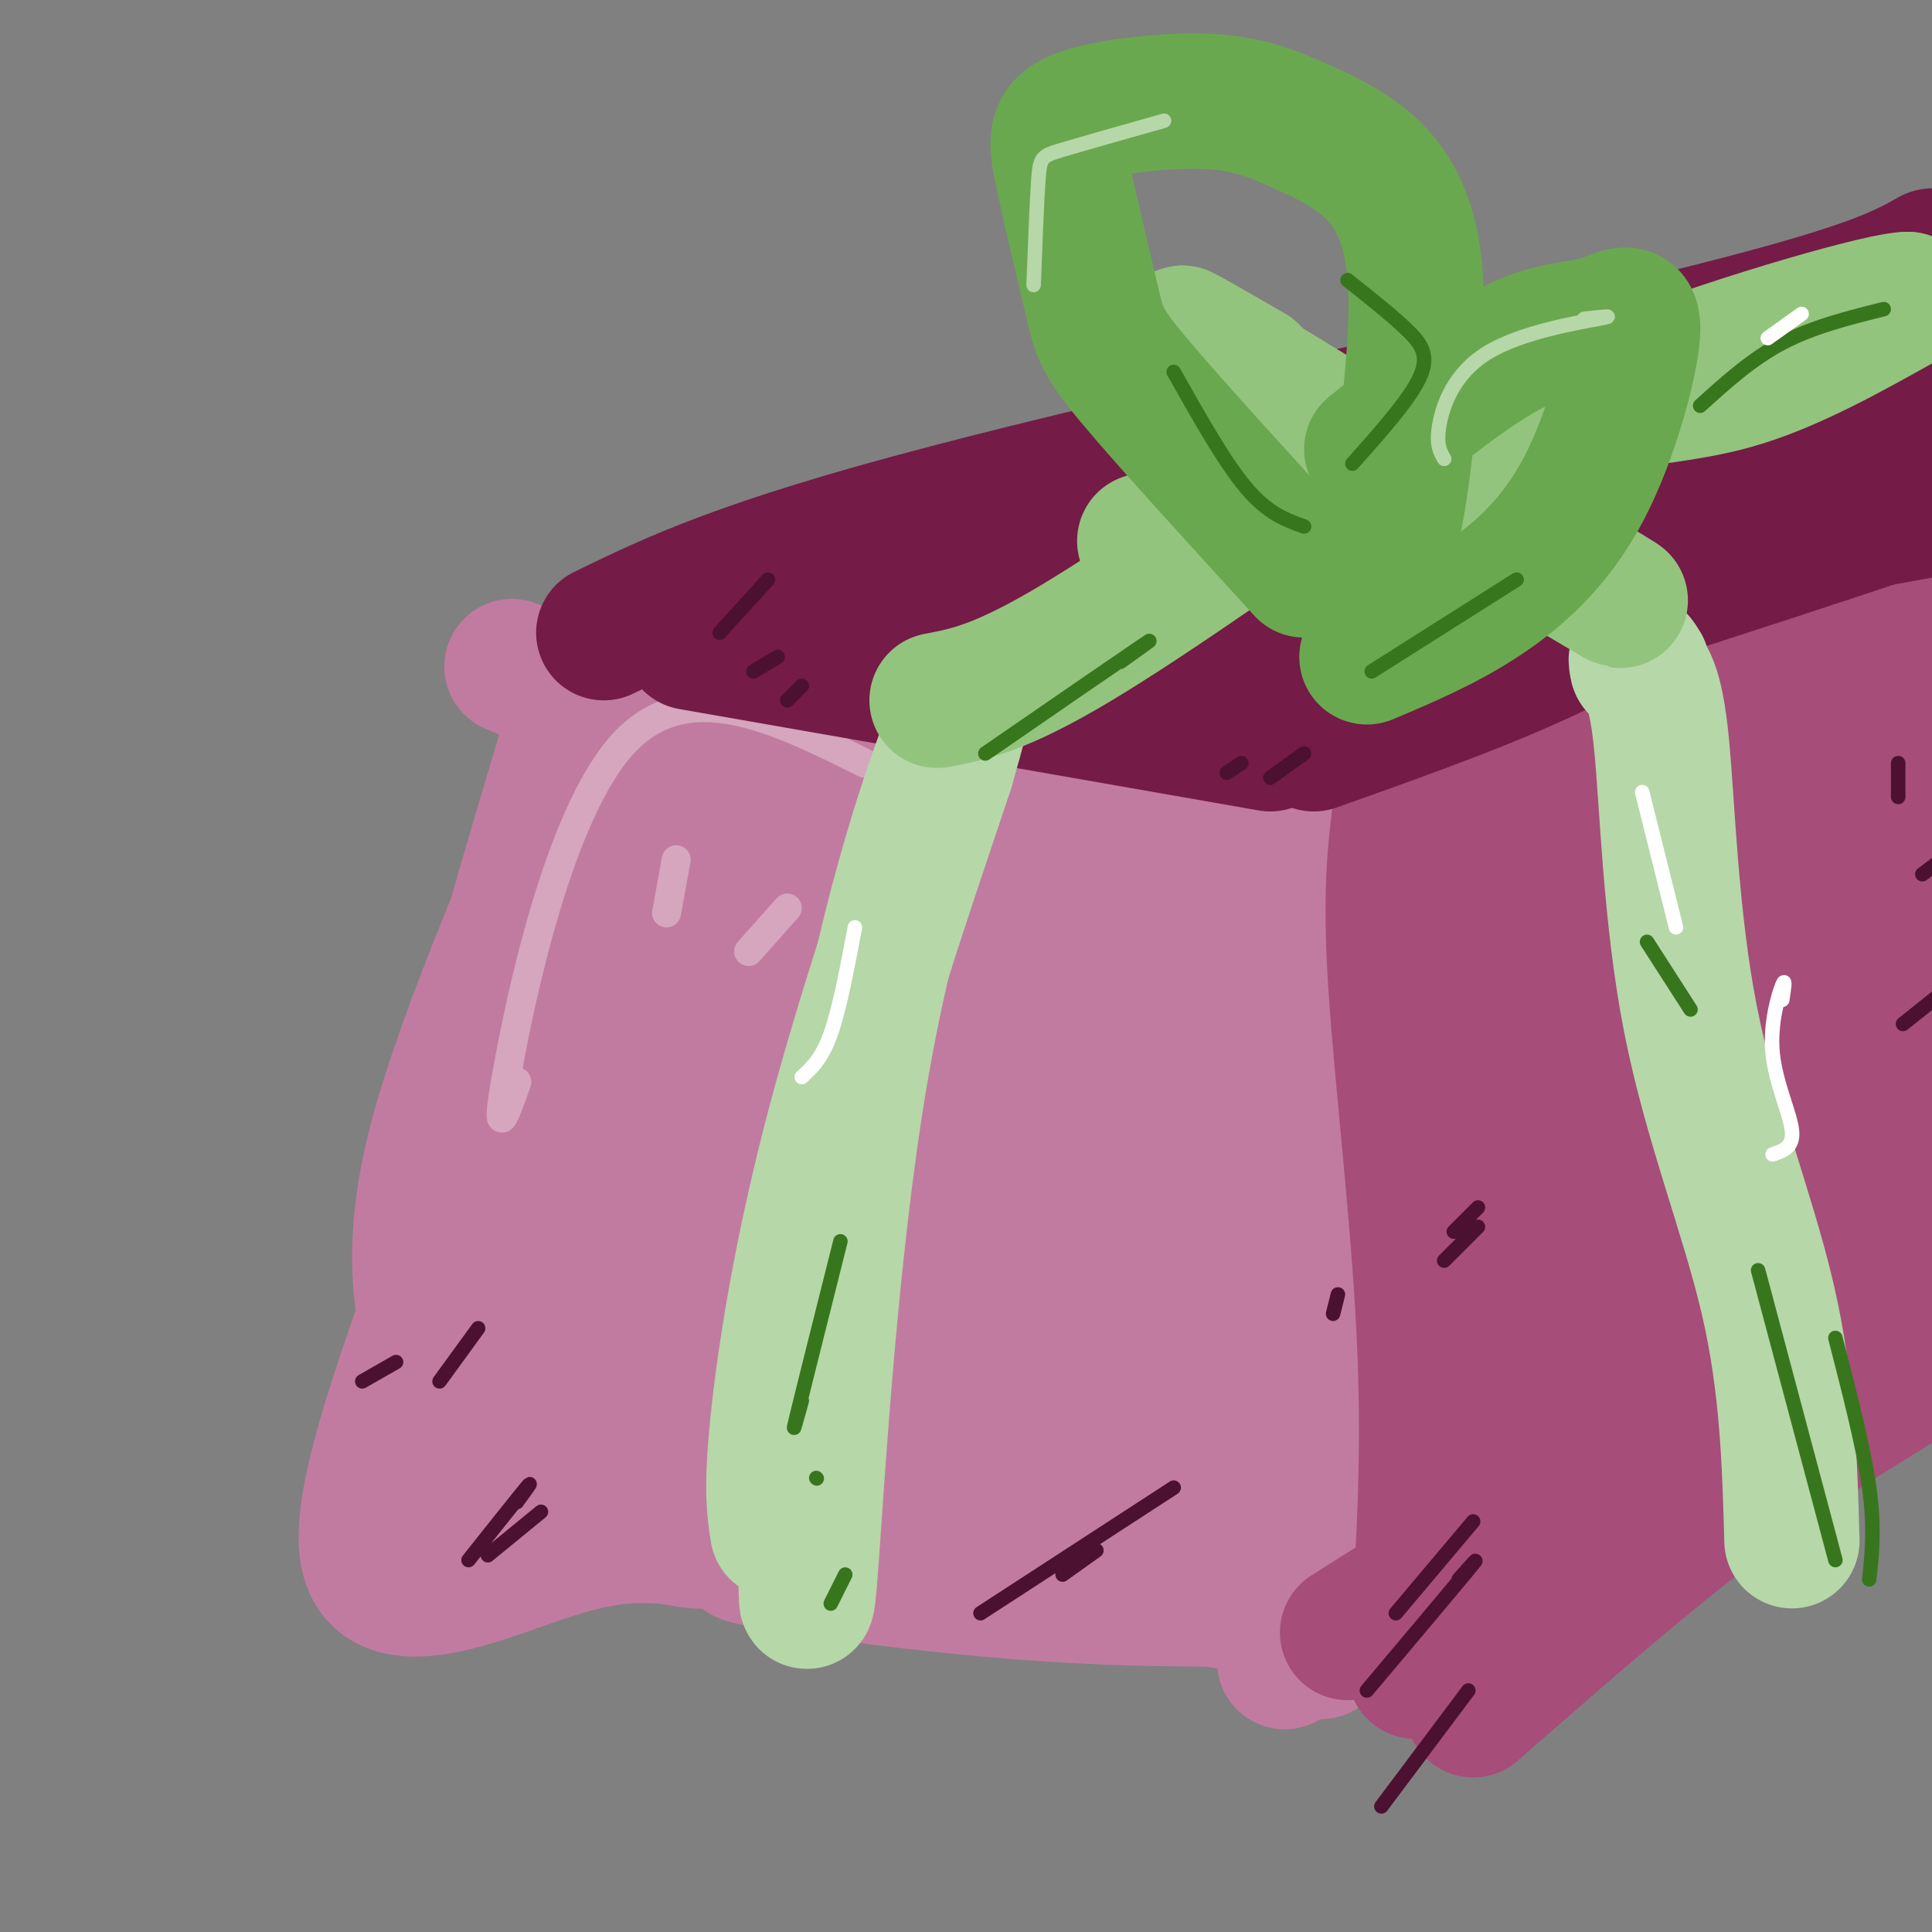 <svg viewBox='0 0 400 400' version='1.1' xmlns='http://www.w3.org/2000/svg' xmlns:xlink='http://www.w3.org/1999/xlink'><rect x="0" y="0" width="400" height="400" fill="#808080" stroke="none"/><g fill='none' stroke='#c27ba0' stroke-width='28' stroke-linecap='round' stroke-linejoin='round'><path d='M115,144c0.000,0.000 146.000,41.000 146,41'/><path d='M118,152c-16.333,54.500 -32.667,109.000 -25,132c7.667,23.000 39.333,14.500 71,6'/><path d='M164,290c28.770,3.443 65.195,9.050 84,16c18.805,6.950 19.989,15.244 20,8c0.011,-7.244 -1.151,-30.027 -1,-54c0.151,-23.973 1.615,-49.135 3,-62c1.385,-12.865 2.693,-13.432 4,-14'/><path d='M274,184c0.667,-2.333 0.333,-1.167 0,0'/><path d='M102,306c-0.054,-1.054 -0.107,-2.107 8,-2c8.107,0.107 24.375,1.375 54,7c29.625,5.625 72.607,15.607 75,18c2.393,2.393 -35.804,-2.804 -74,-8'/><path d='M165,321c-15.863,-1.974 -18.520,-2.911 -32,-7c-13.480,-4.089 -37.783,-11.332 -17,-8c20.783,3.332 86.652,17.238 121,23c34.348,5.762 37.174,3.381 40,1'/><path d='M277,330c-2.893,0.702 -30.125,1.958 -60,0c-29.875,-1.958 -62.393,-7.131 -63,-8c-0.607,-0.869 30.696,2.565 62,6'/><path d='M120,318c0.332,-1.677 0.664,-3.354 -3,-5c-3.664,-1.646 -11.324,-3.262 -15,-4c-3.676,-0.738 -3.367,-0.600 -6,-8c-2.633,-7.400 -8.209,-22.338 -9,-37c-0.791,-14.662 3.203,-29.046 8,-43c4.797,-13.954 10.399,-27.477 16,-41'/><path d='M111,180c3.195,-9.097 3.182,-11.338 2,-2c-1.182,9.338 -3.533,30.256 -13,60c-9.467,29.744 -26.049,68.316 -24,83c2.049,14.684 22.728,5.481 36,1c13.272,-4.481 19.136,-4.241 25,-4'/><path d='M137,318c7.436,0.681 13.528,4.382 10,-8c-3.528,-12.382 -16.674,-40.847 -23,-65c-6.326,-24.153 -5.830,-43.994 -4,-56c1.830,-12.006 4.996,-16.178 7,-20c2.004,-3.822 2.845,-7.293 6,-1c3.155,6.293 8.622,22.352 11,35c2.378,12.648 1.667,21.885 1,29c-0.667,7.115 -1.290,12.109 -3,19c-1.710,6.891 -4.506,15.680 -8,16c-3.494,0.320 -7.686,-7.830 -11,-18c-3.314,-10.170 -5.750,-22.360 -7,-31c-1.250,-8.640 -1.314,-13.728 3,-20c4.314,-6.272 13.008,-13.727 19,-17c5.992,-3.273 9.284,-2.364 13,-1c3.716,1.364 7.858,3.182 12,5'/><path d='M163,185c4.437,9.410 9.528,30.436 8,49c-1.528,18.564 -9.676,34.666 -16,46c-6.324,11.334 -10.825,17.902 -17,14c-6.175,-3.902 -14.025,-18.273 -15,-36c-0.975,-17.727 4.925,-38.811 9,-49c4.075,-10.189 6.326,-9.483 10,-11c3.674,-1.517 8.770,-5.259 14,-8c5.230,-2.741 10.595,-4.483 17,0c6.405,4.483 13.849,15.192 18,24c4.151,8.808 5.009,15.715 2,27c-3.009,11.285 -9.885,26.947 -18,36c-8.115,9.053 -17.468,11.498 -23,13c-5.532,1.502 -7.241,2.063 -12,-2c-4.759,-4.063 -12.566,-12.749 -16,-19c-3.434,-6.251 -2.495,-10.068 -1,-14c1.495,-3.932 3.547,-7.979 5,-12c1.453,-4.021 2.307,-8.016 11,-11c8.693,-2.984 25.225,-4.957 35,-5c9.775,-0.043 12.793,1.845 16,5c3.207,3.155 6.604,7.578 10,12'/><path d='M200,244c2.496,4.100 3.737,8.351 3,14c-0.737,5.649 -3.451,12.696 -8,19c-4.549,6.304 -10.932,11.863 -17,16c-6.068,4.137 -11.821,6.851 -19,8c-7.179,1.149 -15.784,0.732 -24,-1c-8.216,-1.732 -16.042,-4.779 -22,-8c-5.958,-3.221 -10.047,-6.615 -13,-11c-2.953,-4.385 -4.772,-9.760 -5,-15c-0.228,-5.240 1.133,-10.346 10,-20c8.867,-9.654 25.241,-23.856 33,-31c7.759,-7.144 6.903,-7.230 16,-7c9.097,0.230 28.145,0.776 37,2c8.855,1.224 7.516,3.125 9,8c1.484,4.875 5.791,12.725 6,21c0.209,8.275 -3.680,16.976 -9,25c-5.320,8.024 -12.070,15.370 -18,20c-5.930,4.630 -11.042,6.545 -18,9c-6.958,2.455 -15.764,5.450 -24,5c-8.236,-0.450 -15.902,-4.345 -22,-8c-6.098,-3.655 -10.629,-7.068 -14,-13c-3.371,-5.932 -5.584,-14.381 -5,-22c0.584,-7.619 3.963,-14.408 11,-22c7.037,-7.592 17.730,-15.986 25,-21c7.270,-5.014 11.116,-6.649 18,-8c6.884,-1.351 16.806,-2.417 26,-3c9.194,-0.583 17.660,-0.682 25,1c7.340,1.682 13.553,5.145 19,7c5.447,1.855 10.128,2.101 12,10c1.872,7.899 0.936,23.449 0,39'/><path d='M232,258c-5.347,11.128 -18.715,19.447 -29,23c-10.285,3.553 -17.485,2.341 -25,0c-7.515,-2.341 -15.343,-5.812 -21,-10c-5.657,-4.188 -9.143,-9.092 -13,-12c-3.857,-2.908 -8.083,-3.818 -7,-13c1.083,-9.182 7.477,-26.636 13,-36c5.523,-9.364 10.177,-10.637 18,-13c7.823,-2.363 18.816,-5.815 28,-7c9.184,-1.185 16.558,-0.104 24,2c7.442,2.104 14.952,5.230 20,9c5.048,3.770 7.632,8.182 10,14c2.368,5.818 4.518,13.040 3,22c-1.518,8.960 -6.704,19.658 -10,28c-3.296,8.342 -4.704,14.326 -11,20c-6.296,5.674 -17.481,11.036 -27,15c-9.519,3.964 -17.370,6.529 -10,-4c7.370,-10.529 29.963,-34.151 37,-34c7.037,0.151 -1.481,24.076 -10,48'/><path d='M222,310c-2.246,10.387 -2.860,12.355 -5,5c-2.140,-7.355 -5.807,-24.033 -7,-46c-1.193,-21.967 0.088,-49.224 9,-64c8.912,-14.776 25.457,-17.070 13,-16c-12.457,1.070 -53.914,5.505 -70,5c-16.086,-0.505 -6.800,-5.951 1,-8c7.800,-2.049 14.114,-0.703 23,2c8.886,2.703 20.345,6.763 30,12c9.655,5.237 17.505,11.651 23,17c5.495,5.349 8.633,9.632 11,14c2.367,4.368 3.962,8.819 3,17c-0.962,8.181 -4.481,20.090 -8,32'/><path d='M245,280c-3.617,6.988 -8.661,8.458 -13,8c-4.339,-0.458 -7.974,-2.846 -13,-8c-5.026,-5.154 -11.443,-13.076 -14,-21c-2.557,-7.924 -1.256,-15.852 0,-23c1.256,-7.148 2.465,-13.518 7,-21c4.535,-7.482 12.395,-16.078 18,-19c5.605,-2.922 8.956,-0.172 12,8c3.044,8.172 5.781,21.765 8,31c2.219,9.235 3.919,14.112 3,32c-0.919,17.888 -4.457,48.788 -6,57c-1.543,8.212 -1.090,-6.264 0,-17c1.090,-10.736 2.818,-17.733 7,-29c4.182,-11.267 10.818,-26.803 14,-25c3.182,1.803 2.909,20.944 2,39c-0.909,18.056 -2.455,35.028 -4,52'/><path d='M266,344c3.042,-26.430 12.647,-118.505 15,-129c2.353,-10.495 -2.544,60.589 -5,96c-2.456,35.411 -2.469,35.149 -3,25c-0.531,-10.149 -1.580,-30.185 0,-57c1.580,-26.815 5.790,-60.407 10,-94'/><path d='M283,185c2.390,-14.690 3.364,-4.414 2,-2c-1.364,2.414 -5.067,-3.033 -14,-8c-8.933,-4.967 -23.097,-9.453 -42,-12c-18.903,-2.547 -42.544,-3.156 -61,-6c-18.456,-2.844 -31.728,-7.922 -45,-13'/><path d='M123,144c-10.333,-3.167 -13.667,-4.583 -17,-6'/></g>
<g fill='none' stroke='#a64d79' stroke-width='28' stroke-linecap='round' stroke-linejoin='round'><path d='M293,346c1.533,-20.778 3.067,-41.556 2,-67c-1.067,-25.444 -4.733,-55.556 -6,-75c-1.267,-19.444 -0.133,-28.222 1,-37'/><path d='M301,169c55.167,-22.750 110.333,-45.500 131,-54c20.667,-8.500 6.833,-2.750 -7,3'/><path d='M305,354c18.727,-16.394 37.455,-32.788 54,-45c16.545,-12.212 30.909,-20.242 43,-28c12.091,-7.758 21.909,-15.242 38,-22c16.091,-6.758 38.455,-12.788 46,-15c7.545,-2.212 0.273,-0.606 -7,1'/><path d='M313,197c-1.378,0.878 -2.757,1.757 -3,1c-0.243,-0.757 0.648,-3.148 5,-7c4.352,-3.852 12.165,-9.164 23,-15c10.835,-5.836 24.692,-12.196 36,-14c11.308,-1.804 20.069,0.948 21,5c0.931,4.052 -5.966,9.403 -12,14c-6.034,4.597 -11.205,8.438 -24,12c-12.795,3.562 -33.213,6.844 -42,8c-8.787,1.156 -5.943,0.186 0,-8c5.943,-8.186 14.985,-23.589 29,-34c14.015,-10.411 33.004,-15.832 46,-18c12.996,-2.168 19.998,-1.084 27,0'/><path d='M419,141c-6.818,8.143 -37.364,28.499 -55,39c-17.636,10.501 -22.363,11.147 -28,12c-5.637,0.853 -12.186,1.913 -17,3c-4.814,1.087 -7.894,2.202 0,-6c7.894,-8.202 26.761,-25.720 38,-34c11.239,-8.280 14.851,-7.321 20,-9c5.149,-1.679 11.835,-5.995 15,1c3.165,6.995 2.810,25.300 2,38c-0.810,12.700 -2.075,19.796 -10,32c-7.925,12.204 -22.512,29.518 -31,40c-8.488,10.482 -10.878,14.133 -12,6c-1.122,-8.133 -0.975,-28.049 0,-45c0.975,-16.951 2.777,-30.935 6,-41c3.223,-10.065 7.868,-16.210 11,-18c3.132,-1.790 4.752,0.774 5,9c0.248,8.226 -0.876,22.113 -2,36'/><path d='M361,204c-0.770,11.085 -1.695,20.797 -3,29c-1.305,8.203 -2.991,14.898 -9,23c-6.009,8.102 -16.343,17.612 -21,22c-4.657,4.388 -3.638,3.655 -7,0c-3.362,-3.655 -11.104,-10.232 -16,-20c-4.896,-9.768 -6.945,-22.727 -6,-37c0.945,-14.273 4.886,-29.859 8,-35c3.114,-5.141 5.402,0.163 8,9c2.598,8.837 5.507,21.206 7,29c1.493,7.794 1.572,11.012 0,28c-1.572,16.988 -4.794,47.745 -10,40c-5.206,-7.745 -12.395,-53.994 -14,-76c-1.605,-22.006 2.376,-19.771 6,-24c3.624,-4.229 6.893,-14.923 9,-17c2.107,-2.077 3.054,4.461 4,11'/><path d='M317,186c3.277,13.683 9.468,42.392 8,70c-1.468,27.608 -10.597,54.116 -13,58c-2.403,3.884 1.919,-14.857 5,-27c3.081,-12.143 4.921,-17.688 12,-30c7.079,-12.312 19.398,-31.392 25,-39c5.602,-7.608 4.486,-3.745 6,-4c1.514,-0.255 5.658,-4.629 5,2c-0.658,6.629 -6.119,24.259 -11,36c-4.881,11.741 -9.181,17.591 -16,27c-6.819,9.409 -16.156,22.378 -23,30c-6.844,7.622 -11.195,9.899 -10,5c1.195,-4.899 7.937,-16.973 14,-27c6.063,-10.027 11.447,-18.008 23,-30c11.553,-11.992 29.277,-27.996 47,-44'/><path d='M389,213c14.463,-13.421 27.120,-24.973 16,-7c-11.120,17.973 -46.016,65.472 -65,91c-18.984,25.528 -22.055,29.083 -20,19c2.055,-10.083 9.235,-33.806 15,-48c5.765,-14.194 10.114,-18.859 21,-31c10.886,-12.141 28.308,-31.757 38,-39c9.692,-7.243 11.655,-2.114 14,0c2.345,2.114 5.074,1.212 5,7c-0.074,5.788 -2.950,18.265 -7,27c-4.050,8.735 -9.274,13.728 -22,26c-12.726,12.272 -32.954,31.824 -48,44c-15.046,12.176 -24.909,16.975 -28,15c-3.091,-1.975 0.591,-10.724 8,-23c7.409,-12.276 18.545,-28.079 28,-37c9.455,-8.921 17.227,-10.961 25,-13'/><path d='M369,244c11.658,-3.741 28.302,-6.593 36,-8c7.698,-1.407 6.448,-1.368 3,4c-3.448,5.368 -9.096,16.065 -15,25c-5.904,8.935 -12.064,16.107 -28,25c-15.936,8.893 -41.646,19.507 -52,23c-10.354,3.493 -5.351,-0.134 4,-10c9.351,-9.866 23.050,-25.973 34,-37c10.950,-11.027 19.151,-16.976 30,-24c10.849,-7.024 24.346,-15.122 26,-13c1.654,2.122 -8.536,14.466 -17,25c-8.464,10.534 -15.202,19.259 -31,34c-15.798,14.741 -40.657,35.497 -49,41c-8.343,5.503 -0.172,-4.249 8,-14'/><path d='M318,315c-5.167,1.500 -22.083,12.250 -39,23'/></g>
<g fill='none' stroke='#d5a6bd' stroke-width='6' stroke-linecap='round' stroke-linejoin='round'><path d='M107,224c-2.400,6.800 -4.800,13.600 -2,-2c2.800,-15.600 10.800,-53.600 24,-68c13.200,-14.400 31.600,-5.200 50,4'/><path d='M140,178c0.000,0.000 -2.000,11.000 -2,11'/><path d='M163,188c0.000,0.000 -8.000,9.000 -8,9'/></g>
<g fill='none' stroke='#741b47' stroke-width='28' stroke-linecap='round' stroke-linejoin='round'><path d='M125,131c14.244,-6.933 28.489,-13.867 71,-25c42.511,-11.133 113.289,-26.467 152,-36c38.711,-9.533 45.356,-13.267 52,-17'/><path d='M143,133c0.000,0.000 120.000,21.000 120,21'/><path d='M272,154c19.133,-6.778 38.267,-13.556 53,-21c14.733,-7.444 25.067,-15.556 37,-22c11.933,-6.444 25.467,-11.222 39,-16'/><path d='M374,76c-38.751,16.383 -77.502,32.766 -62,29c15.502,-3.766 85.258,-27.679 93,-31c7.742,-3.321 -46.531,13.952 -79,23c-32.469,9.048 -43.134,9.871 -32,5c11.134,-4.871 44.067,-15.435 77,-26'/><path d='M371,76c19.631,-4.898 30.209,-4.142 33,-3c2.791,1.142 -2.205,2.670 -3,5c-0.795,2.330 2.612,5.461 -32,16c-34.612,10.539 -107.241,28.487 -124,32c-16.759,3.513 22.353,-7.409 53,-13c30.647,-5.591 52.828,-5.851 67,-6c14.172,-0.149 20.335,-0.185 -8,4c-28.335,4.185 -91.167,12.593 -154,21'/><path d='M203,132c-6.245,-1.350 55.143,-15.226 91,-22c35.857,-6.774 46.184,-6.445 46,-5c-0.184,1.445 -10.878,4.006 -45,6c-34.122,1.994 -91.672,3.420 -91,-1c0.672,-4.420 59.565,-14.685 89,-18c29.435,-3.315 29.412,0.322 31,2c1.588,1.678 4.786,1.398 3,5c-1.786,3.602 -8.558,11.085 -17,17c-8.442,5.915 -18.555,10.261 -33,14c-14.445,3.739 -33.223,6.869 -52,10'/><path d='M225,140c-18.857,3.051 -40.001,5.680 -31,3c9.001,-2.680 48.146,-10.668 79,-14c30.854,-3.332 53.417,-2.008 61,-1c7.583,1.008 0.187,1.699 -8,3c-8.187,1.301 -17.166,3.213 -27,3c-9.834,-0.213 -20.522,-2.552 -32,-3c-11.478,-0.448 -23.744,0.995 5,-4c28.744,-4.995 98.498,-16.427 119,-20c20.502,-3.573 -8.249,0.714 -37,5'/><path d='M354,112c-29.936,8.852 -86.275,28.481 -68,24c18.275,-4.481 111.165,-33.074 123,-36c11.835,-2.926 -57.384,19.814 -87,29c-29.616,9.186 -19.627,4.819 -28,5c-8.373,0.181 -35.106,4.909 -53,5c-17.894,0.091 -26.947,-4.454 -36,-9'/><path d='M205,130c-11.667,-1.393 -22.833,-0.375 -7,-2c15.833,-1.625 58.667,-5.893 60,-7c1.333,-1.107 -38.833,0.946 -79,3'/></g>
<g fill='none' stroke='#b6d7a8' stroke-width='28' stroke-linecap='round' stroke-linejoin='round'><path d='M167,319c-0.137,10.310 -0.274,20.619 1,3c1.274,-17.619 3.958,-63.167 10,-99c6.042,-35.833 15.440,-61.952 19,-71c3.560,-9.048 1.280,-1.024 -1,7'/><path d='M196,159c-4.643,14.107 -15.750,45.875 -23,73c-7.250,27.125 -10.643,49.607 -12,63c-1.357,13.393 -0.679,17.696 0,22'/><path d='M371,319c-0.452,-16.173 -0.905,-32.345 -5,-50c-4.095,-17.655 -11.833,-36.792 -16,-58c-4.167,-21.208 -4.762,-44.488 -6,-57c-1.238,-12.512 -3.119,-14.256 -5,-16'/><path d='M339,138c-0.667,-2.667 0.167,-1.333 1,0'/></g>
<g fill='none' stroke='#93c47d' stroke-width='28' stroke-linecap='round' stroke-linejoin='round'><path d='M194,145c6.583,-1.250 13.167,-2.500 29,-12c15.833,-9.500 40.917,-27.250 66,-45'/><path d='M237,112c29.378,-10.044 58.756,-20.089 79,-25c20.244,-4.911 31.356,-4.689 43,-8c11.644,-3.311 23.822,-10.156 36,-17'/><path d='M395,62c-4.267,-0.200 -32.933,7.800 -57,17c-24.067,9.200 -43.533,19.600 -63,30'/><path d='M256,77c42.200,25.200 84.400,50.400 79,47c-5.400,-3.400 -58.400,-35.400 -79,-48c-20.600,-12.600 -8.800,-5.800 3,1'/></g>
<g fill='none' stroke='#6aa84f' stroke-width='28' stroke-linecap='round' stroke-linejoin='round'><path d='M270,118c-13.940,-15.258 -27.881,-30.516 -35,-39c-7.119,-8.484 -7.417,-10.194 -9,-17c-1.583,-6.806 -4.450,-18.707 -6,-26c-1.550,-7.293 -1.782,-9.976 4,-12c5.782,-2.024 17.580,-3.388 26,-3c8.420,0.388 13.463,2.527 19,5c5.537,2.473 11.568,5.281 16,10c4.432,4.719 7.266,11.348 8,21c0.734,9.652 -0.633,22.326 -2,35'/><path d='M291,92c-1.000,9.833 -2.500,16.917 -4,24'/><path d='M284,93c10.477,-8.465 20.955,-16.929 29,-21c8.045,-4.071 13.659,-3.748 18,-5c4.341,-1.252 7.411,-4.078 7,2c-0.411,6.078 -4.303,21.059 -10,32c-5.697,10.941 -13.199,17.840 -21,23c-7.801,5.160 -15.900,8.580 -24,12'/></g>
<g fill='none' stroke='#38761d' stroke-width='3' stroke-linecap='round' stroke-linejoin='round'><path d='M172,332c0.000,0.000 3.000,-6.000 3,-6'/><path d='M169,306c0.000,0.000 0.100,0.100 0.1,0.1'/><path d='M174,257c-3.833,15.250 -7.667,30.500 -9,36c-1.333,5.500 -0.167,1.250 1,-3'/><path d='M341,195c0.000,0.000 9.000,14.000 9,14'/><path d='M364,263c0.000,0.000 16.000,60.000 16,60'/><path d='M387,327c0.583,-5.333 1.167,-10.667 0,-19c-1.167,-8.333 -4.083,-19.667 -7,-31'/><path d='M270,109c-3.750,-1.333 -7.500,-2.667 -12,-8c-4.500,-5.333 -9.750,-14.667 -15,-24'/><path d='M279,58c4.422,3.511 8.844,7.022 12,10c3.156,2.978 5.044,5.422 3,10c-2.044,4.578 -8.022,11.289 -14,18'/><path d='M284,139c0.000,0.000 30.000,-19.000 30,-19'/><path d='M204,156c13.667,-9.417 27.333,-18.833 32,-22c4.667,-3.167 0.333,-0.083 -4,3'/><path d='M390,64c-7.333,1.833 -14.667,3.667 -21,7c-6.333,3.333 -11.667,8.167 -17,13'/></g>
<g fill='none' stroke='#4c1130' stroke-width='3' stroke-linecap='round' stroke-linejoin='round'><path d='M286,374c0.000,0.000 18.000,-24.000 18,-24'/><path d='M283,350c8.917,-10.583 17.833,-21.167 21,-25c3.167,-3.833 0.583,-0.917 -2,2'/><path d='M289,334c0.000,0.000 16.000,-19.000 16,-19'/><path d='M276,272c0.000,0.000 1.000,-4.000 1,-4'/><path d='M306,250c0.000,0.000 -5.000,5.000 -5,5'/><path d='M306,254c0.000,0.000 -7.000,7.000 -7,7'/><path d='M203,334c0.000,0.000 40.000,-26.000 40,-26'/><path d='M220,326c0.000,0.000 7.000,-5.000 7,-5'/><path d='M101,322c0.000,0.000 11.000,-9.000 11,-9'/><path d='M97,323c5.167,-6.500 10.333,-13.000 12,-15c1.667,-2.000 -0.167,0.500 -2,3'/><path d='M99,275c0.000,0.000 -8.000,11.000 -8,11'/><path d='M82,282c0.000,0.000 -7.000,4.000 -7,4'/><path d='M149,131c0.000,0.000 10.000,-11.000 10,-11'/><path d='M156,139c0.000,0.000 5.000,-3.000 5,-3'/><path d='M163,145c0.000,0.000 3.000,-3.000 3,-3'/><path d='M257,158c0.000,0.000 -3.000,2.000 -3,2'/><path d='M270,156c0.000,0.000 -7.000,5.000 -7,5'/><path d='M393,158c0.000,0.000 0.000,7.000 0,7'/><path d='M402,178c0.000,0.000 -4.000,3.000 -4,3'/><path d='M404,204c0.000,0.000 -10.000,8.000 -10,8'/></g>
<g fill='none' stroke='#b6d7a8' stroke-width='3' stroke-linecap='round' stroke-linejoin='round'><path d='M214,59c0.333,-8.756 0.667,-17.511 1,-22c0.333,-4.489 0.667,-4.711 5,-6c4.333,-1.289 12.667,-3.644 21,-6'/><path d='M299,95c-0.851,-1.470 -1.702,-2.940 -1,-7c0.702,-4.060 2.958,-10.708 10,-15c7.042,-4.292 18.869,-6.226 23,-7c4.131,-0.774 0.565,-0.387 -3,0'/><path d='M178,171c0.000,0.000 -8.000,56.000 -8,56'/></g>
<g fill='none' stroke='#ffffff' stroke-width='3' stroke-linecap='round' stroke-linejoin='round'><path d='M166,223c2.083,-1.917 4.167,-3.833 6,-9c1.833,-5.167 3.417,-13.583 5,-22'/><path d='M340,164c0.000,0.000 7.000,28.000 7,28'/><path d='M367,239c2.202,-0.738 4.405,-1.476 4,-5c-0.405,-3.524 -3.417,-9.833 -4,-16c-0.583,-6.167 1.262,-12.190 2,-14c0.738,-1.810 0.369,0.595 0,3'/><path d='M366,70c0.000,0.000 7.000,-5.000 7,-5'/></g>
</svg>